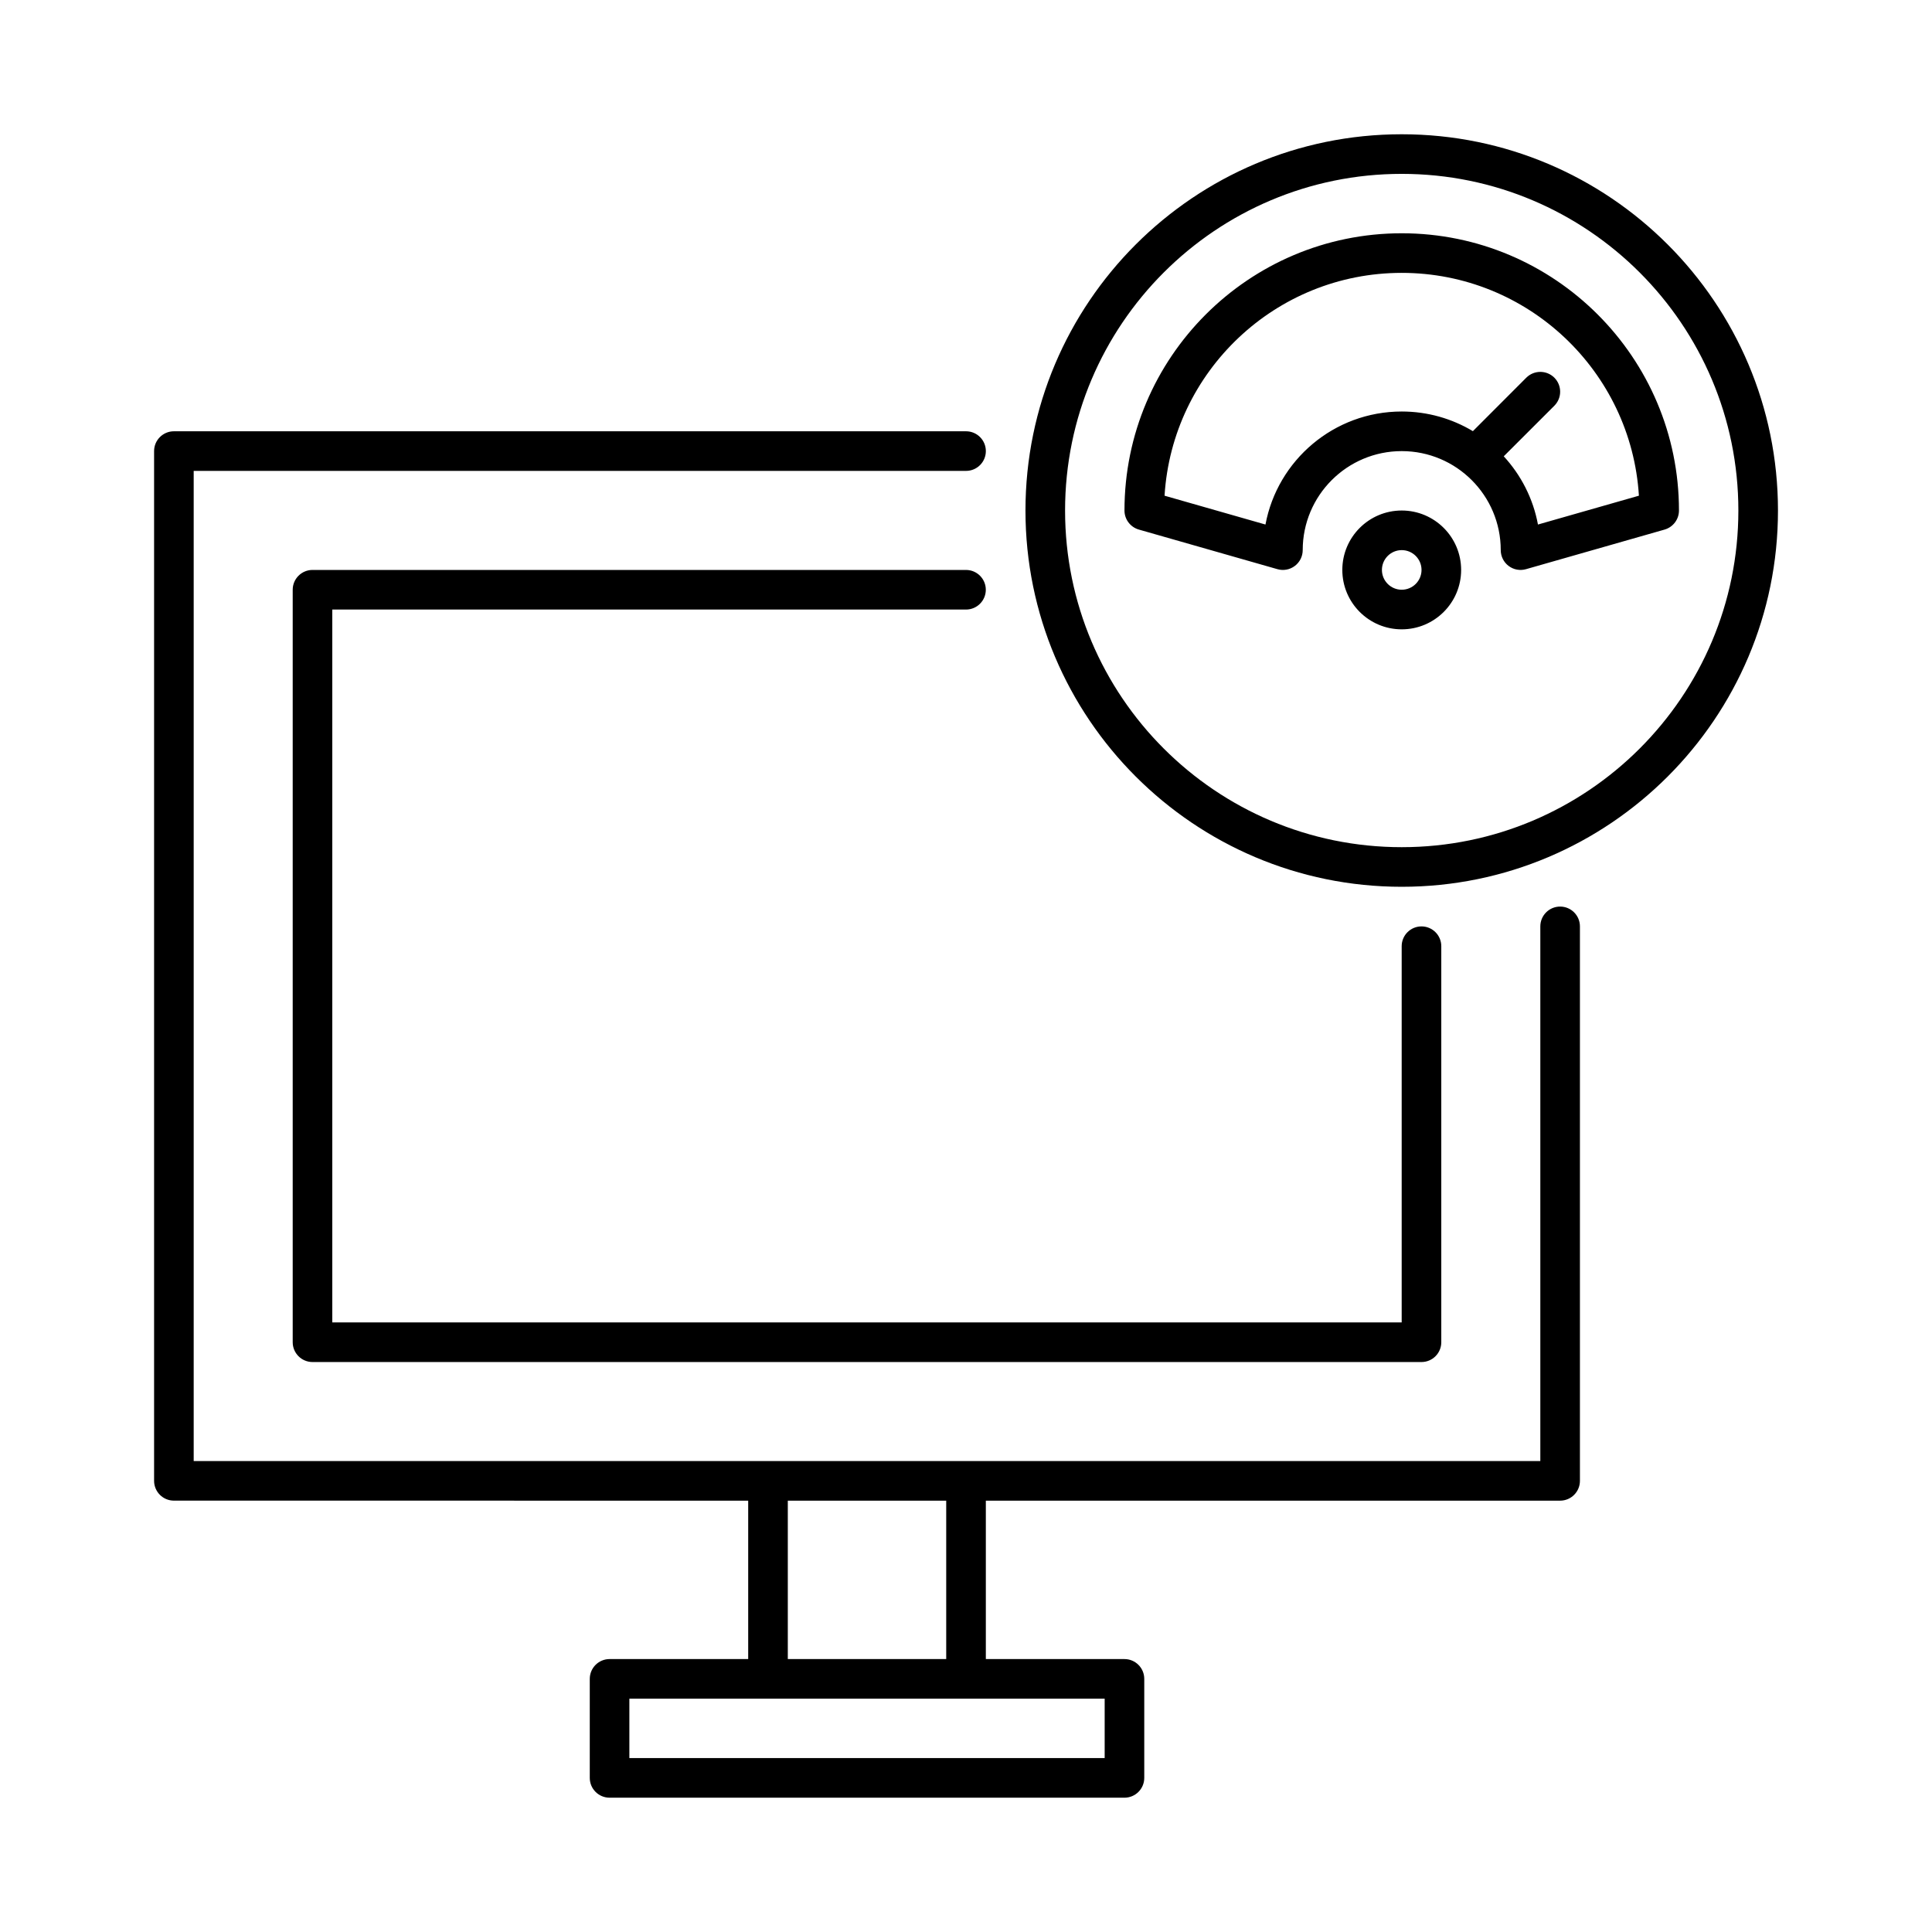 <?xml version="1.0" encoding="UTF-8"?>
<!-- Uploaded to: SVG Repo, www.svgrepo.com, Generator: SVG Repo Mixer Tools -->
<svg fill="#000000" width="800px" height="800px" version="1.1" viewBox="144 144 512 512" xmlns="http://www.w3.org/2000/svg">
 <path d="m342.28 541.69v41.98h-36.738c-2.898 0-5.246 2.352-5.246 5.25v26.238c0 2.898 2.348 5.25 5.246 5.25h136.45c2.898 0 5.25-2.352 5.25-5.25v-26.238c0-2.898-2.352-5.25-5.25-5.25h-36.734v-41.98h152.19c2.898 0 5.25-2.352 5.25-5.25v-146.94c0-2.898-2.352-5.25-5.25-5.25-2.898 0-5.246 2.352-5.246 5.25v141.69h-356.87v-262.4h204.68c2.898 0 5.25-2.352 5.25-5.246 0-2.898-2.352-5.25-5.25-5.25h-209.93c-2.894 0-5.246 2.352-5.246 5.25v272.89c0 2.898 2.352 5.25 5.246 5.25zm94.469 52.477h-125.96v15.746h125.96zm-41.992-52.477h-41.98v41.98h41.98zm5.254-246.65h-173.19c-2.898 0-5.25 2.352-5.25 5.246v199.42c0 2.894 2.352 5.246 5.25 5.246h293.89c2.894 0 5.246-2.352 5.246-5.246v-104.96c0-2.891-2.352-5.242-5.246-5.242-2.898 0-5.25 2.352-5.25 5.242v99.711h-283.4v-188.92h167.94c2.898 0 5.25-2.352 5.25-5.25 0-2.894-2.352-5.246-5.25-5.246zm115.46-115.46c-55.031 0-99.711 44.68-99.711 99.711s44.68 99.715 99.711 99.715 99.711-44.684 99.711-99.715-44.68-99.711-99.711-99.711zm0 10.496c49.238 0 89.215 39.98 89.215 89.215 0 49.238-39.977 89.219-89.215 89.219-49.238 0-89.215-39.98-89.215-89.219 0-49.234 39.977-89.215 89.215-89.215zm0 89.215c-8.691 0-15.742 7.055-15.742 15.746 0 8.691 7.051 15.742 15.742 15.742s15.746-7.051 15.746-15.742c0-8.691-7.055-15.746-15.746-15.746zm0 10.496c2.898 0 5.25 2.352 5.25 5.25 0 2.894-2.352 5.246-5.25 5.246-2.894 0-5.246-2.352-5.246-5.246 0-2.898 2.352-5.25 5.246-5.25zm26.242 0c0 1.648 0.773 3.203 2.086 4.188 1.312 1 3.023 1.312 4.598 0.863l36.738-10.496c2.254-0.652 3.809-2.711 3.809-5.051 0-40.547-32.926-73.473-73.473-73.473s-73.473 32.926-73.473 73.473c0 2.34 1.555 4.398 3.812 5.051l36.734 10.496c1.574 0.449 3.285 0.137 4.598-0.863 1.312-0.984 2.09-2.539 2.09-4.188 0-14.484 11.754-26.238 26.238-26.238s26.242 11.754 26.242 26.238zm0.797-24.863c4.566 4.965 7.789 11.188 9.066 18.082l26.754-7.641c-2.035-32.934-29.418-59.051-62.859-59.051s-60.824 26.117-62.852 59.051l26.746 7.641c3.18-17.043 18.148-29.953 36.105-29.953 6.894 0 13.34 1.898 18.863 5.207l14.156-14.172c2.059-2.047 5.375-2.047 7.434 0 2.047 2.059 2.047 5.375 0 7.434z" fill-rule="evenodd"/>
</svg>